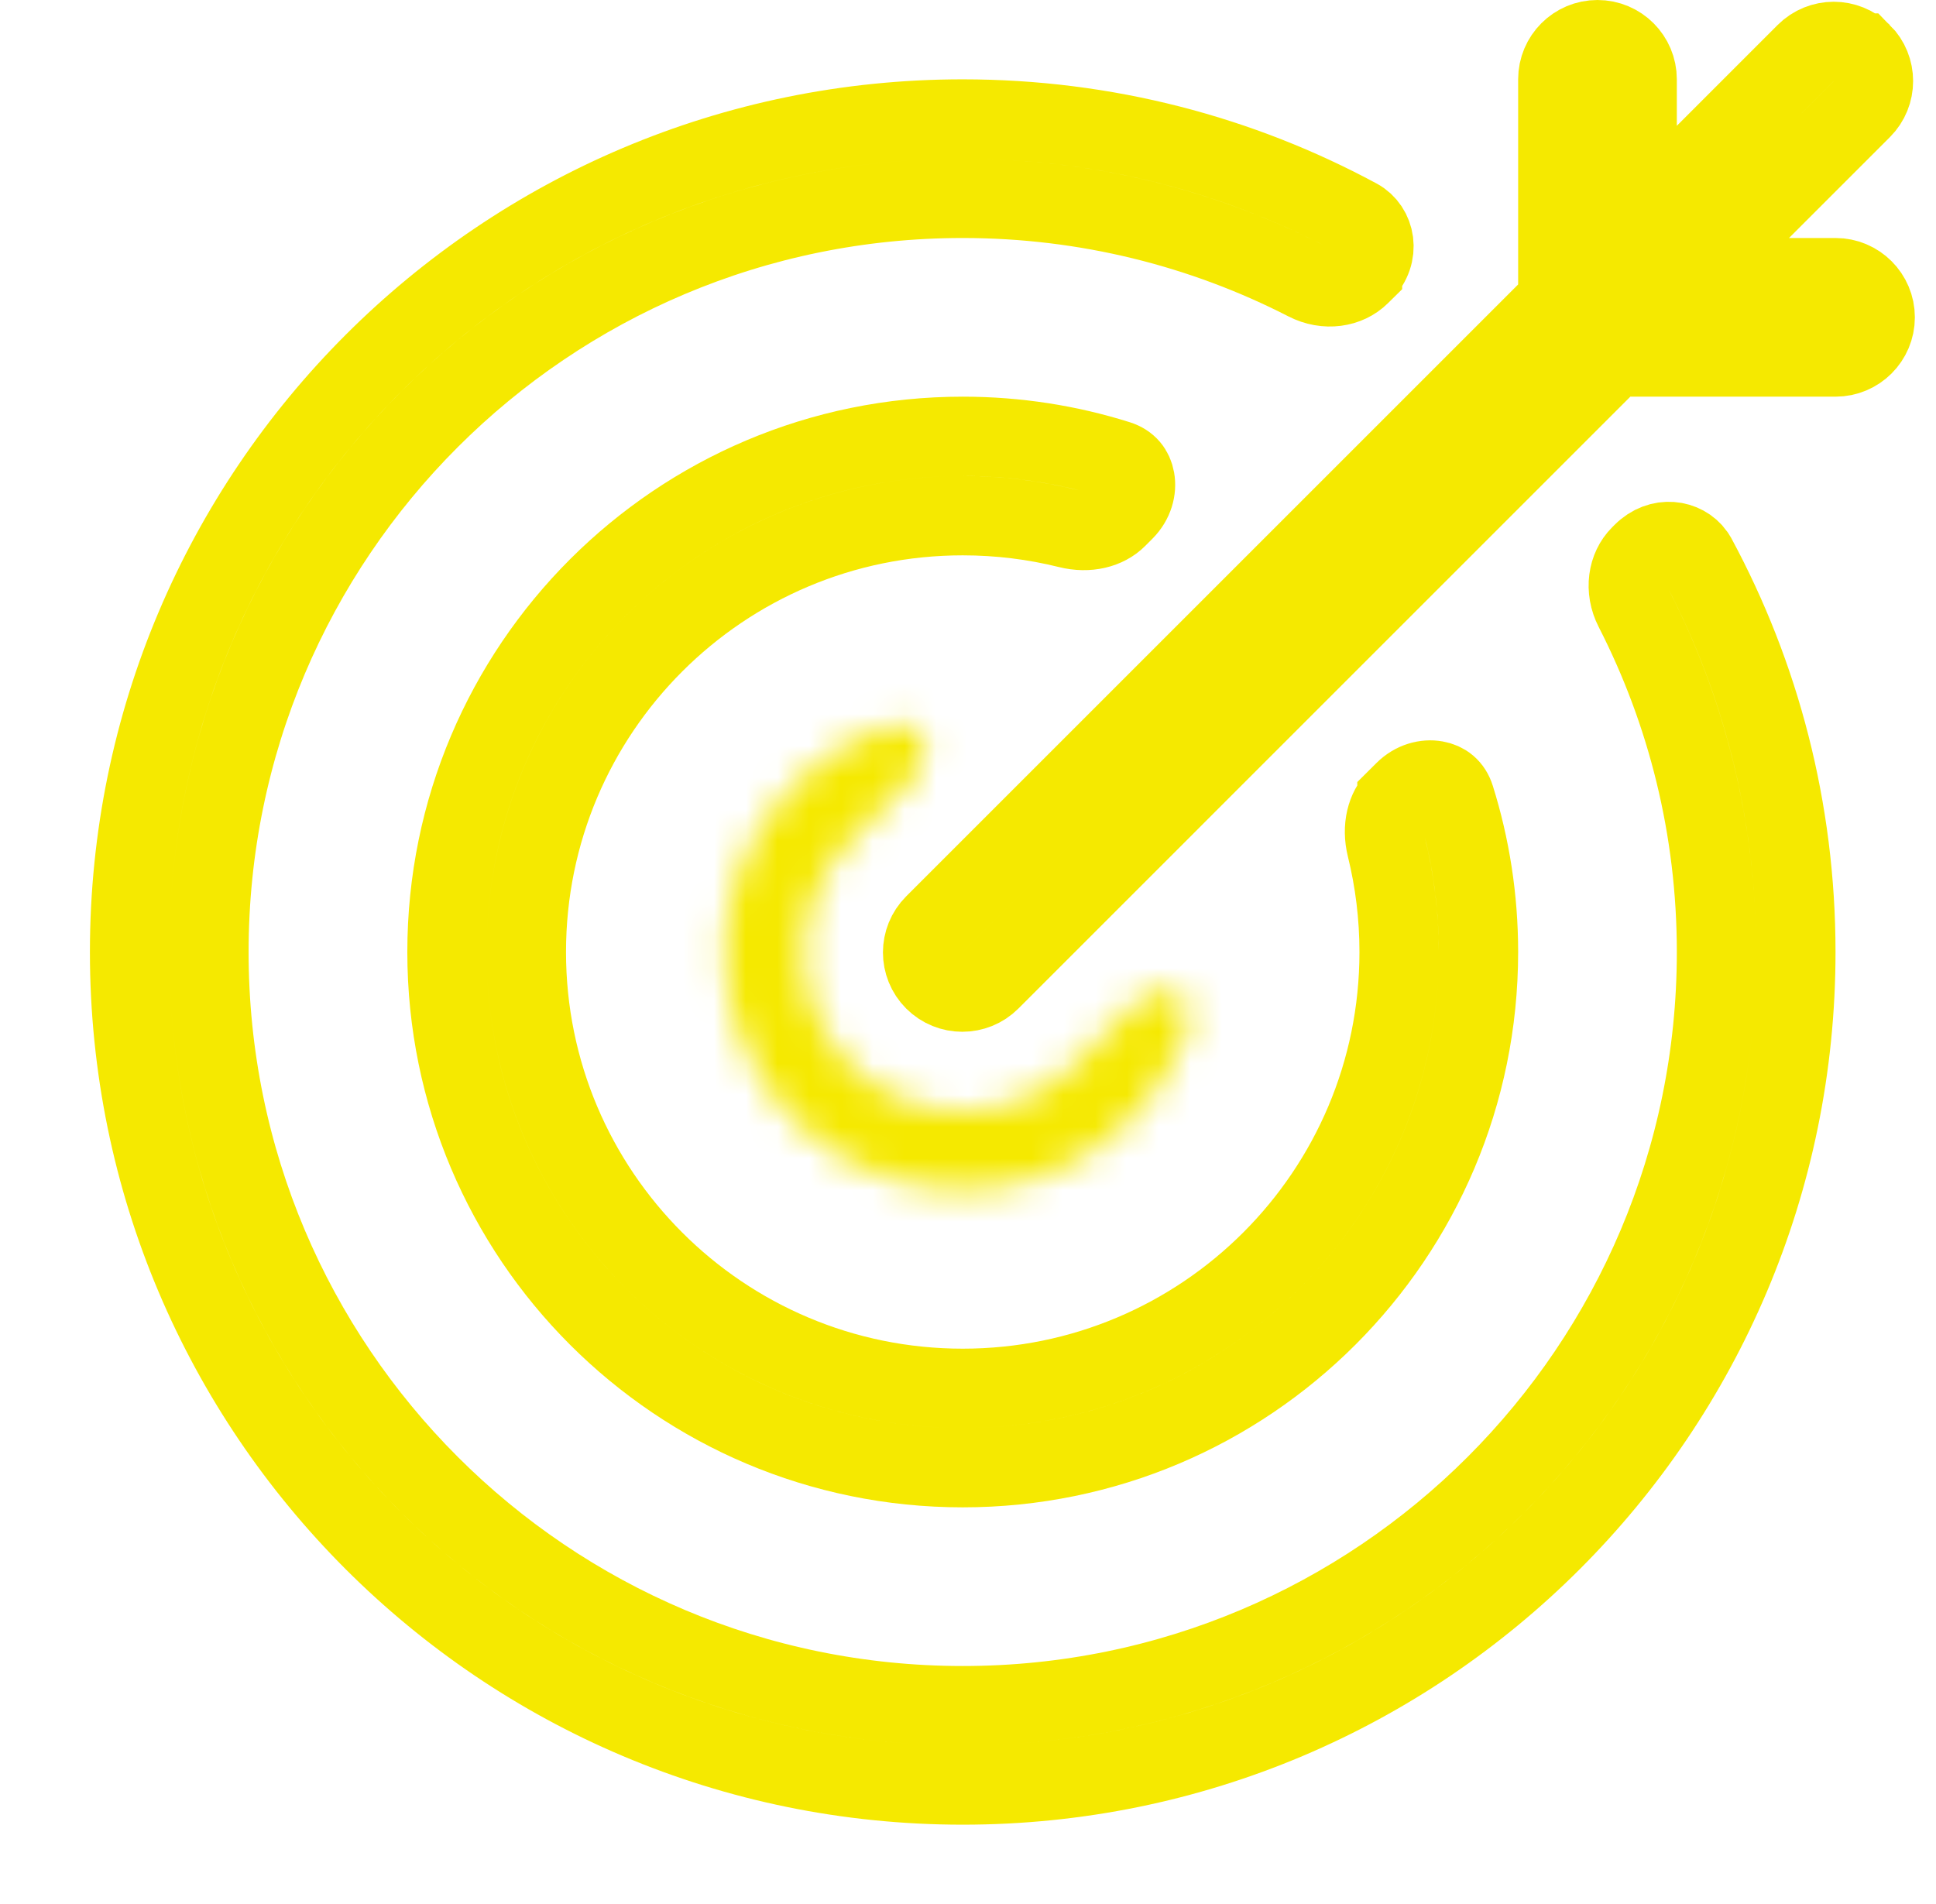 <svg width="61" height="60" viewBox="0 0 61 60" fill="none" xmlns="http://www.w3.org/2000/svg">
<g clip-path="url(#clip0_2110_408)">
<path d="M50.334 1.25C51.024 1.25 51.584 1.81 51.584 2.5V6.982L53.717 4.849L56.894 1.671C57.382 1.183 58.173 1.183 58.662 1.671H58.663C59.151 2.159 59.151 2.95 58.663 3.438L53.351 8.75H57.834C58.524 8.75 59.084 9.31 59.084 10C59.084 10.69 58.524 11.25 57.834 11.25H50.851L31.204 30.898C30.716 31.386 29.924 31.385 29.436 30.898C28.948 30.409 28.948 29.618 29.436 29.13L49.084 9.482V2.5C49.084 1.81 49.643 1.25 50.334 1.25Z" stroke="#F5E900" stroke-width="2.5"/>
<path d="M30.334 3.75C34.842 3.75 39.081 4.885 42.785 6.885C43.333 7.181 43.516 8.003 42.93 8.589V8.59L42.856 8.663C42.458 9.06 41.779 9.173 41.164 8.857C37.915 7.19 34.232 6.25 30.334 6.25C17.217 6.25 6.583 16.883 6.583 30C6.583 43.117 17.217 53.75 30.334 53.75C43.45 53.75 54.084 43.117 54.084 30C54.084 26.11 53.147 22.434 51.486 19.19C51.171 18.575 51.284 17.896 51.681 17.499L51.756 17.424C52.306 16.874 53.063 17.002 53.399 17.472L53.46 17.57C55.453 21.269 56.584 25.5 56.584 30C56.584 44.497 44.831 56.25 30.334 56.25C15.836 56.25 4.083 44.497 4.083 30C4.083 15.502 15.836 3.75 30.334 3.75Z" stroke="#F5E900" stroke-width="2.5"/>
<path d="M30.334 13.75C32.039 13.75 33.682 14.012 35.223 14.498C35.543 14.599 35.713 14.822 35.763 15.106C35.818 15.412 35.726 15.793 35.424 16.095L35.195 16.324C34.862 16.657 34.292 16.813 33.66 16.655C32.593 16.39 31.479 16.25 30.334 16.25C22.74 16.25 16.584 22.406 16.584 30C16.584 37.594 22.74 43.75 30.334 43.75C37.927 43.75 44.084 37.594 44.084 30C44.084 28.863 43.945 27.756 43.684 26.696C43.528 26.064 43.684 25.497 44.016 25.165V25.164L44.247 24.934C44.549 24.631 44.93 24.54 45.236 24.595C45.52 24.645 45.743 24.815 45.843 25.136C46.324 26.67 46.584 28.304 46.584 30C46.584 38.975 39.308 46.25 30.334 46.25C21.359 46.25 14.084 38.975 14.084 30C14.084 21.025 21.359 13.75 30.334 13.75Z" stroke="#F5E900" stroke-width="2.5"/>
<mask id="path-4-inside-1_2110_408" fill="white">
<path d="M28.029 22.878C29.052 22.537 29.567 23.72 28.804 24.483L26.79 26.497C24.84 28.448 24.84 31.61 26.79 33.56C28.741 35.51 31.902 35.51 33.853 33.56L35.841 31.571C36.606 30.807 37.789 31.325 37.441 32.349C36.436 35.302 33.617 37.5 30.334 37.5C26.191 37.5 22.834 34.142 22.834 30C22.834 26.699 25.054 23.87 28.029 22.878Z"/>
</mask>
<path d="M28.029 22.878L28.819 25.25L28.819 25.25L28.029 22.878ZM28.804 24.483L27.036 22.716L27.036 22.716L28.804 24.483ZM26.79 26.497L28.558 28.265L28.558 28.265L26.79 26.497ZM26.79 33.56L28.558 31.792L28.558 31.792L26.79 33.56ZM33.853 33.56L32.085 31.792L32.085 31.792L33.853 33.56ZM35.841 31.571L37.609 33.339L37.609 33.339L35.841 31.571ZM37.441 32.349L39.807 33.155L39.808 33.154L37.441 32.349ZM28.029 22.878L28.819 25.25C28.591 25.326 28.186 25.376 27.73 25.187C27.283 25.001 26.977 24.662 26.817 24.317C26.499 23.629 26.745 23.007 27.036 22.716L28.804 24.483L30.572 26.251C31.626 25.197 31.996 23.602 31.355 22.217C31.034 21.523 30.455 20.904 29.647 20.569C28.831 20.23 27.977 20.26 27.238 20.507L28.029 22.878ZM28.804 24.483L27.036 22.716L25.022 24.73L26.79 26.497L28.558 28.265L30.572 26.251L28.804 24.483ZM26.79 26.497L25.023 24.73C22.096 27.656 22.096 32.401 25.023 35.328L26.79 33.56L28.558 31.792C27.584 30.818 27.584 29.239 28.558 28.265L26.79 26.497ZM26.79 33.56L25.023 35.328C27.949 38.254 32.694 38.254 35.62 35.328L33.853 33.56L32.085 31.792C31.111 32.766 29.532 32.766 28.558 31.792L26.79 33.56ZM33.853 33.56L35.62 35.328L37.609 33.339L35.841 31.571L34.074 29.804L32.085 31.792L33.853 33.56ZM35.841 31.571L37.609 33.339C37.319 33.629 36.694 33.878 36.002 33.556C35.655 33.394 35.316 33.085 35.131 32.635C34.944 32.176 34.997 31.77 35.074 31.544L37.441 32.349L39.808 33.154C40.059 32.416 40.095 31.562 39.759 30.742C39.427 29.93 38.809 29.347 38.114 29.023C36.727 28.377 35.128 28.749 34.074 29.804L35.841 31.571ZM37.441 32.349L35.074 31.544C34.393 33.546 32.483 35 30.334 35V37.5V40C34.752 40 38.479 37.059 39.807 33.155L37.441 32.349ZM30.334 37.5V35C27.572 35 25.334 32.762 25.334 30H22.834H20.334C20.334 35.523 24.811 40 30.334 40V37.5ZM22.834 30H25.334C25.334 27.84 26.803 25.922 28.819 25.25L28.029 22.878L27.238 20.507C23.306 21.818 20.334 25.558 20.334 30H22.834Z" fill="#F5E900" mask="url(#path-4-inside-1_2110_408)"/>
</g>
<defs>
<clipPath id="clip0_2110_408">
<rect width="60" height="60" fill="white" transform="translate(0.333)"/>
</clipPath>
</defs>
</svg>

